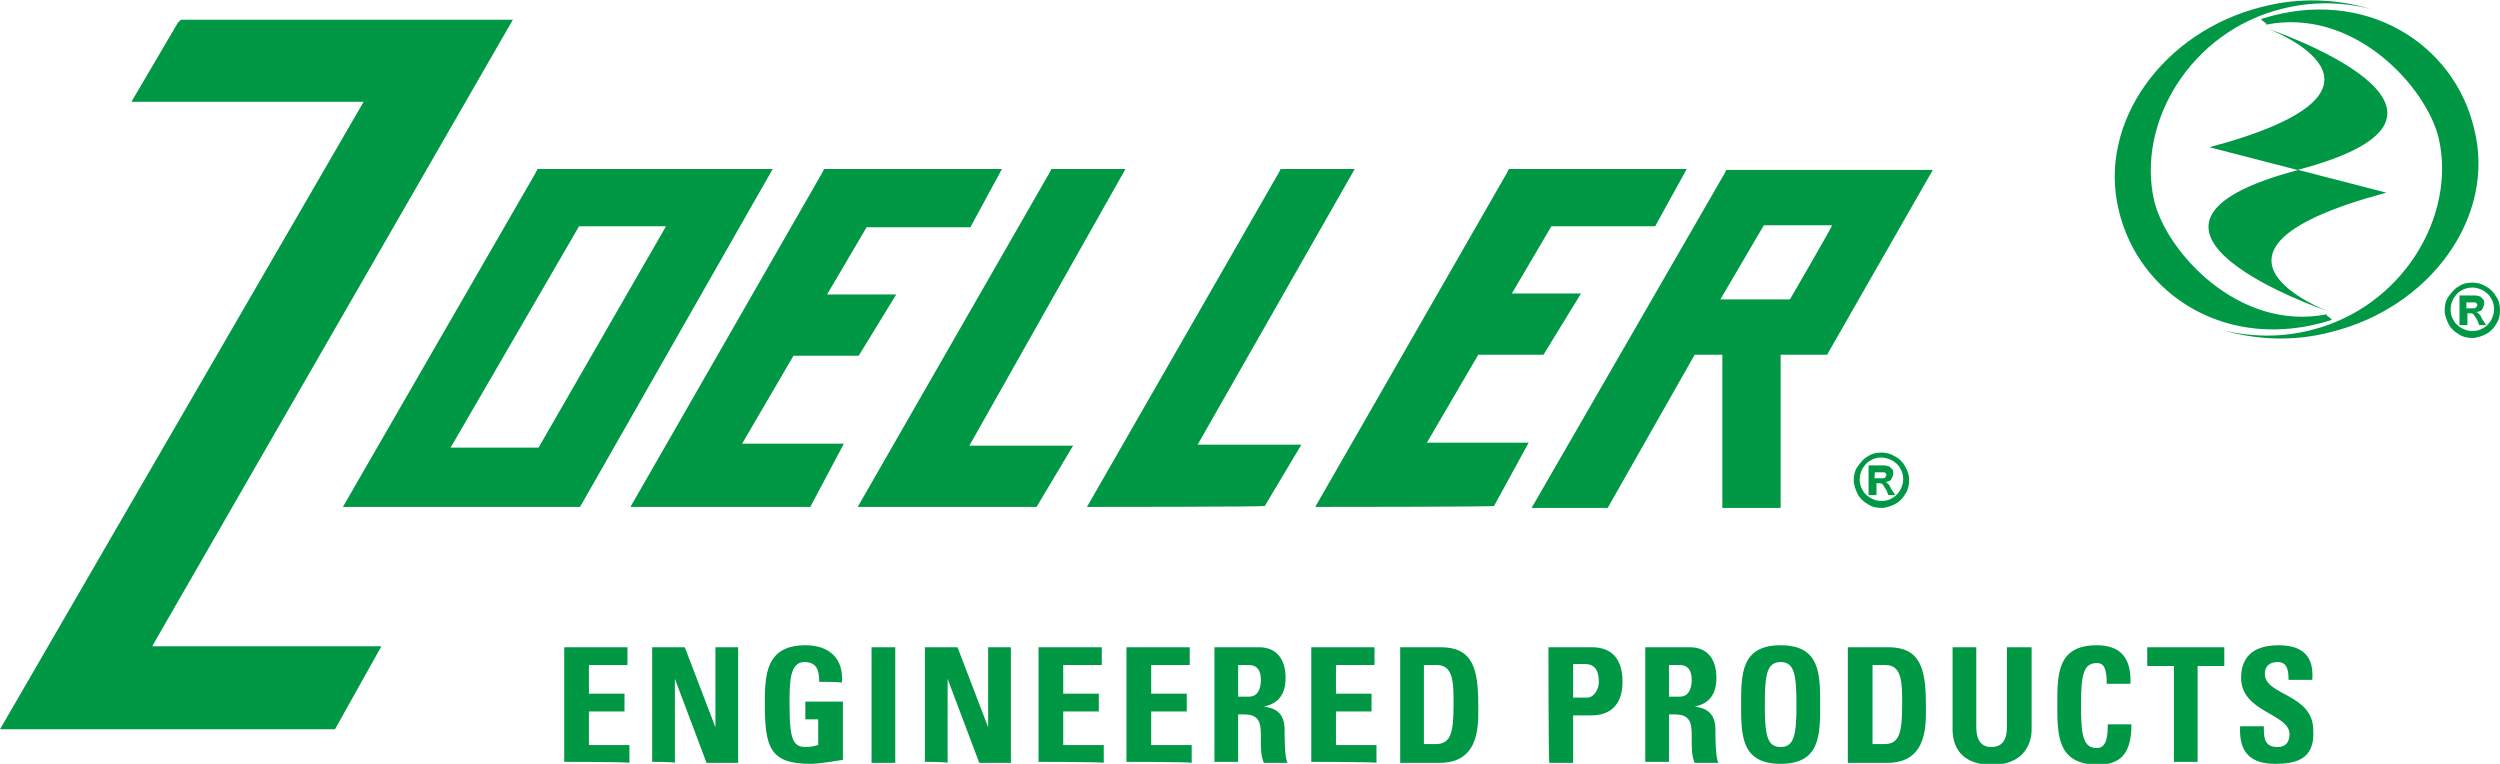 <svg version="1.1" id="Layer_1" xmlns="http://www.w3.org/2000/svg" xmlns:xlink="http://www.w3.org/1999/xlink" x="0px" y="0px"
	 viewBox="0 0 253 77.3" style="enable-background:new 0 0 253 77.3;" xml:space="preserve">
<style type="text/css">
	.st0{fill:#009845;}
</style>
<g>
	<path class="st0" d="M189.7,48.4h0.2c0.3,0,0.6,0,0.7,0c0.1,0,0.2-0.1,0.2-0.1c0-0.1,0.1-0.1,0.1-0.2c0-0.1,0-0.2-0.1-0.2
		c0-0.1-0.1-0.1-0.2-0.1c-0.1,0-0.3,0-0.6,0h-0.2C189.7,47.6,189.7,48.4,189.7,48.4z M189.1,50.1v-3h0.6c0.6,0,0.9,0,1,0
		c0.2,0,0.4,0.1,0.5,0.1c0.1,0.1,0.2,0.2,0.3,0.3c0.1,0.1,0.1,0.3,0.1,0.4c0,0.2-0.1,0.4-0.2,0.6c-0.1,0.2-0.3,0.2-0.6,0.3
		c0.1,0,0.2,0.1,0.2,0.1c0,0,0.1,0.1,0.2,0.2c0,0,0.1,0.2,0.2,0.4l0.4,0.6h-0.7l-0.2-0.5c-0.2-0.3-0.3-0.5-0.4-0.6
		c-0.1-0.1-0.2-0.1-0.4-0.1h-0.2v1.2C189.7,50.1,189.1,50.1,189.1,50.1z M190.4,46.3c-0.4,0-0.8,0.1-1.1,0.3
		c-0.4,0.2-0.6,0.5-0.8,0.8c-0.2,0.4-0.3,0.7-0.3,1.1c0,0.4,0.1,0.8,0.3,1.1c0.2,0.4,0.5,0.6,0.8,0.8c0.4,0.2,0.7,0.3,1.1,0.3
		c0.4,0,0.8-0.1,1.1-0.3c0.4-0.2,0.6-0.5,0.8-0.8c0.2-0.4,0.3-0.7,0.3-1.1c0-0.4-0.1-0.8-0.3-1.1c-0.2-0.4-0.5-0.6-0.8-0.8
		C191.1,46.4,190.7,46.3,190.4,46.3L190.4,46.3z M190.4,45.8c0.5,0,0.9,0.1,1.4,0.4c0.4,0.2,0.8,0.6,1,1c0.3,0.5,0.4,0.9,0.4,1.4
		c0,0.5-0.1,1-0.4,1.4c-0.2,0.4-0.6,0.8-1,1c-0.4,0.2-0.9,0.4-1.4,0.4c-0.5,0-1-0.1-1.4-0.4c-0.4-0.2-0.8-0.6-1-1s-0.4-0.9-0.4-1.4
		c0-0.5,0.1-1,0.4-1.4c0.3-0.4,0.6-0.8,1-1C189.4,45.9,189.9,45.8,190.4,45.8L190.4,45.8z M0.4,73.8H0l36.8-63.5H13.3l4.7-8L18.3,2
		h33.6L15.4,65.4l23.2,0l-4.7,8.4C33.8,73.8,0.4,73.8,0.4,73.8z M45.6,45.3h8.9l12.9-22.4h-8.8C58.6,22.9,45.6,45.3,45.6,45.3z
		 M35.1,51.3v-0.2l0.2,0.1l-0.2-0.1V51.3h-0.4l19.5-33.8l0.2-0.4h23.8L58.7,51.3H35.1z M64.2,51.3h-0.4l19.4-33.8l0.2-0.4h18
		L98.2,23H87.7l-4,6.8h7l-3.8,6.2h-6.6l-5.2,8.9h10.3L82,51.3C82,51.3,64.2,51.3,64.2,51.3z M133.5,51.3h-0.4l19.4-33.8l0.2-0.4h18
		l-3.2,5.8H157l-4,6.8h7l-3.8,6.2h-6.6l-5.2,8.9h10.3l-3.5,6.4C151.3,51.3,133.5,51.3,133.5,51.3z M87.2,51.3h-0.4l19.4-33.8
		l0.2-0.4h7.5L98.1,45.1h10.5l-3.7,6.2C104.9,51.3,87.2,51.3,87.2,51.3z M110.4,51.3h-0.4l19.4-33.8l0.2-0.4h7.5l-15.9,27.9h10.5
		l-3.7,6.2C128.1,51.3,110.4,51.3,110.4,51.3z M181.2,30.2l-0.1,0.1h-7l4.4-7.5h6.9C185.5,22.8,181.2,30.2,181.2,30.2z M174.7,17.2
		l-0.2,0.4l-19.5,33.8h7.7l8.8-15.5h2.8v15.5h5.9V35.9h4.7l10.7-18.7L174.7,17.2L174.7,17.2z"/>
	<path class="st0" d="M57.1,77.1V65.5h6.4v1.8h-3.9v2.9h3.6v1.8h-3.6v3.4h4.1v1.8C63.6,77.1,57.1,77.1,57.1,77.1z M66,77.1V65.5h3.3
		l3.1,8.1h0v-8.1h2.3v11.7h-3.2l-3.2-8.5h0v8.5C68.3,77.1,66,77.1,66,77.1z M82.9,69c0-1.1-0.2-2-1.5-2c-1.5,0-1.5,2.1-1.5,4.3
		c0,3.7,0.4,4.3,1.7,4.3c0.4,0,0.8-0.1,1.2-0.2v-2.6h-1.3V71h3.8v5.9c-0.7,0.1-2.3,0.4-3.3,0.4c-4.1,0-4.6-1.7-4.6-6.1
		c0-2.9,0.1-5.9,4.1-5.9c2.4,0,3.9,1.3,3.7,3.8C85.3,69,82.9,69,82.9,69z M88.2,65.5h2.4v11.7h-2.4V65.5z M93.6,77.1V65.5h3.3
		l3.1,8.1h0v-8.1h2.3v11.7h-3.2l-3.2-8.5h0v8.5C95.8,77.1,93.6,77.1,93.6,77.1z M105.1,77.1V65.5h6.4v1.8h-3.9v2.9h3.6v1.8h-3.6v3.4
		h4.1v1.8C111.6,77.1,105.1,77.1,105.1,77.1z M114,77.1V65.5h6.4v1.8h-3.9v2.9h3.6v1.8h-3.6v3.4h4.1v1.8
		C120.5,77.1,114,77.1,114,77.1z M125.3,70.5h1.1c1,0,1.2-1,1.2-1.7c0-1.1-0.5-1.5-1.2-1.5h-1.1V70.5z M125.3,77.1h-2.4V65.5h4.5
		c1.7,0,2.7,1.1,2.7,3.1c0,1.5-0.6,2.6-2.2,2.9v0c0.5,0.1,2.1,0.2,2.1,2.3c0,0.7,0,2.9,0.3,3.4h-2.4c-0.3-0.7-0.3-1.5-0.3-2.3
		c0-1.4,0.1-2.6-1.7-2.6h-0.6C125.3,72.3,125.3,77.1,125.3,77.1z M132.7,77.1V65.5h6.4v1.8h-3.9v2.9h3.6v1.8h-3.6v3.4h4.1v1.8
		C139.2,77.1,132.7,77.1,132.7,77.1z M144.1,75.3h1.2c1.5,0,1.8-1.1,1.8-4c0-2.2,0-4-1.7-4h-1.3V75.3z M141.7,65.5h4.1
		c3.2,0,3.8,2.1,3.8,5.8c0,1.8,0.3,5.9-3.9,5.9h-4C141.7,77.1,141.7,65.5,141.7,65.5z M159.2,70.6h1.4c0.7,0,1.2-0.8,1.2-1.6
		c0-1-0.3-1.8-1.4-1.8h-1.2C159.2,67.3,159.2,70.6,159.2,70.6z M156.7,65.5h4.4c2.2,0,3.1,1.4,3.1,3.5c0,1.3-0.4,3.4-3.2,3.4h-1.8
		v4.8h-2.4C156.7,77.1,156.7,65.5,156.7,65.5z M168.9,70.5h1.1c1,0,1.2-1,1.2-1.7c0-1.1-0.5-1.5-1.2-1.5h-1.1V70.5z M168.9,77.1
		h-2.4V65.5h4.5c1.7,0,2.7,1.1,2.7,3.1c0,1.5-0.6,2.6-2.2,2.9v0c0.5,0.1,2.1,0.2,2.1,2.3c0,0.7,0,2.9,0.3,3.4h-2.4
		c-0.3-0.7-0.3-1.5-0.3-2.3c0-1.4,0.1-2.6-1.7-2.6h-0.6C168.9,72.3,168.9,77.1,168.9,77.1z M181.8,71.3c0-3-0.2-4.3-1.6-4.3
		c-1.4,0-1.6,1.3-1.6,4.3c0,3,0.2,4.3,1.6,4.3C181.6,75.6,181.8,74.3,181.8,71.3z M176.2,71.3c0-3.1,0-6,4-6c4,0,4,2.9,4,6
		c0,3.1,0,6-4,6C176.2,77.3,176.2,74.4,176.2,71.3z M189.5,75.3h1.2c1.5,0,1.8-1.1,1.8-4c0-2.2,0-4-1.7-4h-1.3V75.3z M187,65.5h4.1
		c3.2,0,3.8,2.1,3.8,5.8c0,1.8,0.3,5.9-3.9,5.9h-4C187,77.1,187,65.5,187,65.5z M205.6,65.5v8.3c0,1.7-1,3.6-4,3.6
		c-2.7,0-4-1.4-4-3.6v-8.3h2.4v8.1c0,1.4,0.6,2,1.5,2c1.1,0,1.6-0.7,1.6-2v-8.1C203.1,65.5,205.6,65.5,205.6,65.5z M208.2,71.3
		c0-3.1,0-6,4-6c2.5,0,3.5,1.4,3.4,3.9h-2.4c0-1.6-0.3-2.1-1-2.1c-1.4,0-1.6,1.3-1.6,4.3c0,3,0.2,4.3,1.6,4.3c1.1,0,1.1-1.5,1.1-2.4
		h2.4c0,3.1-1.2,4.1-3.5,4.1C208.2,77.3,208.2,74.4,208.2,71.3z M225.1,65.5v1.9h-2.7v9.7h-2.4v-9.7h-2.7v-1.9H225.1z M230.2,77.3
		c-3,0-3.6-1.8-3.5-3.8h2.4c0,1.1,0,2.1,1.4,2.1c0.8,0,1.2-0.5,1.2-1.3c0-2.1-4.9-2.2-4.9-5.7c0-1.8,0.9-3.3,3.8-3.3
		c2.4,0,3.6,1.1,3.4,3.5h-2.4c0-0.9-0.1-1.8-1.1-1.8c-0.8,0-1.3,0.4-1.3,1.2c0,2.2,4.9,2,4.9,5.7C234.3,77,232.1,77.3,230.2,77.3
		L230.2,77.3z"/>
	<path class="st0" d="M249.5,31.2h0.2c0.3,0,0.6,0,0.7,0c0.1,0,0.1-0.1,0.2-0.1c0-0.1,0.1-0.1,0.1-0.2c0-0.1,0-0.2-0.1-0.2
		c0-0.1-0.1-0.1-0.2-0.1c-0.1,0-0.3,0-0.6,0h-0.2V31.2z M248.9,32.9v-3h0.6c0.6,0,0.9,0,1,0c0.2,0,0.4,0.1,0.5,0.1
		c0.1,0.1,0.2,0.2,0.3,0.3c0.1,0.1,0.1,0.3,0.1,0.4c0,0.2-0.1,0.4-0.2,0.6c-0.1,0.2-0.3,0.2-0.6,0.3c0.1,0,0.2,0.1,0.2,0.1
		c0,0,0.1,0.1,0.2,0.2c0,0,0.1,0.2,0.2,0.4l0.4,0.6h-0.7l-0.2-0.5c-0.2-0.3-0.3-0.5-0.4-0.6c-0.1-0.1-0.2-0.1-0.4-0.1h-0.2v1.2
		C249.5,32.9,248.9,32.9,248.9,32.9z M250.2,29.1c-0.4,0-0.8,0.1-1.1,0.3c-0.4,0.2-0.6,0.5-0.8,0.8c-0.2,0.4-0.3,0.7-0.3,1.1
		c0,0.4,0.1,0.8,0.3,1.1c0.2,0.4,0.5,0.6,0.8,0.8c0.4,0.2,0.7,0.3,1.1,0.3c0.4,0,0.8-0.1,1.1-0.3c0.4-0.2,0.6-0.5,0.8-0.8
		c0.2-0.4,0.3-0.7,0.3-1.1c0-0.4-0.1-0.8-0.3-1.1c-0.2-0.4-0.5-0.6-0.8-0.8C250.9,29.2,250.6,29.1,250.2,29.1z M250.2,28.6
		c0.5,0,0.9,0.1,1.4,0.4c0.4,0.2,0.8,0.6,1,1c0.3,0.4,0.4,0.9,0.4,1.4c0,0.5-0.1,1-0.4,1.4c-0.2,0.4-0.6,0.8-1,1
		c-0.4,0.2-0.9,0.4-1.4,0.4c-0.5,0-1-0.1-1.4-0.4c-0.4-0.2-0.8-0.6-1-1c-0.2-0.4-0.4-0.9-0.4-1.4c0-0.5,0.1-1,0.4-1.4
		c0.3-0.4,0.6-0.8,1-1C249.2,28.7,249.7,28.6,250.2,28.6L250.2,28.6z M223.6,14.9c22.1-5.9,5.9-12,5.9-12s25.1,8.5,3,14.3
		C232.5,17.2,223.6,14.9,223.6,14.9z M235.6,31.5c0,0-25.1-8.5-3-14.3l8.9,2.3C219.4,25.4,235.6,31.5,235.6,31.5z M235.9,33.6
		c-3.8,1-7.6,0.8-11-0.2c2.8,0.7,5.9,0.8,9,0c9.2-2.3,14.7-11.5,12.9-19.4c-1.2-5.1-8.5-13.3-17.5-11.5c0.3-0.1-0.7-0.5-0.4-0.6
		c10.4-3.3,19.5,2.5,21.5,11.2C252.6,21.9,246,31.1,235.9,33.6L235.9,33.6z M228.9,0.7c3.8-1,7.6-0.8,11,0.2c-2.8-0.7-5.9-0.8-9,0
		c-9.2,2.3-14.7,11.5-12.9,19.4c1.2,5.1,8.5,13.3,17.5,11.5c-0.3,0.1,0.7,0.5,0.4,0.6c-10.4,3.3-19.5-2.5-21.5-11.2
		C212.3,12.4,218.9,3.2,228.9,0.7L228.9,0.7z"/>
</g>
</svg>
